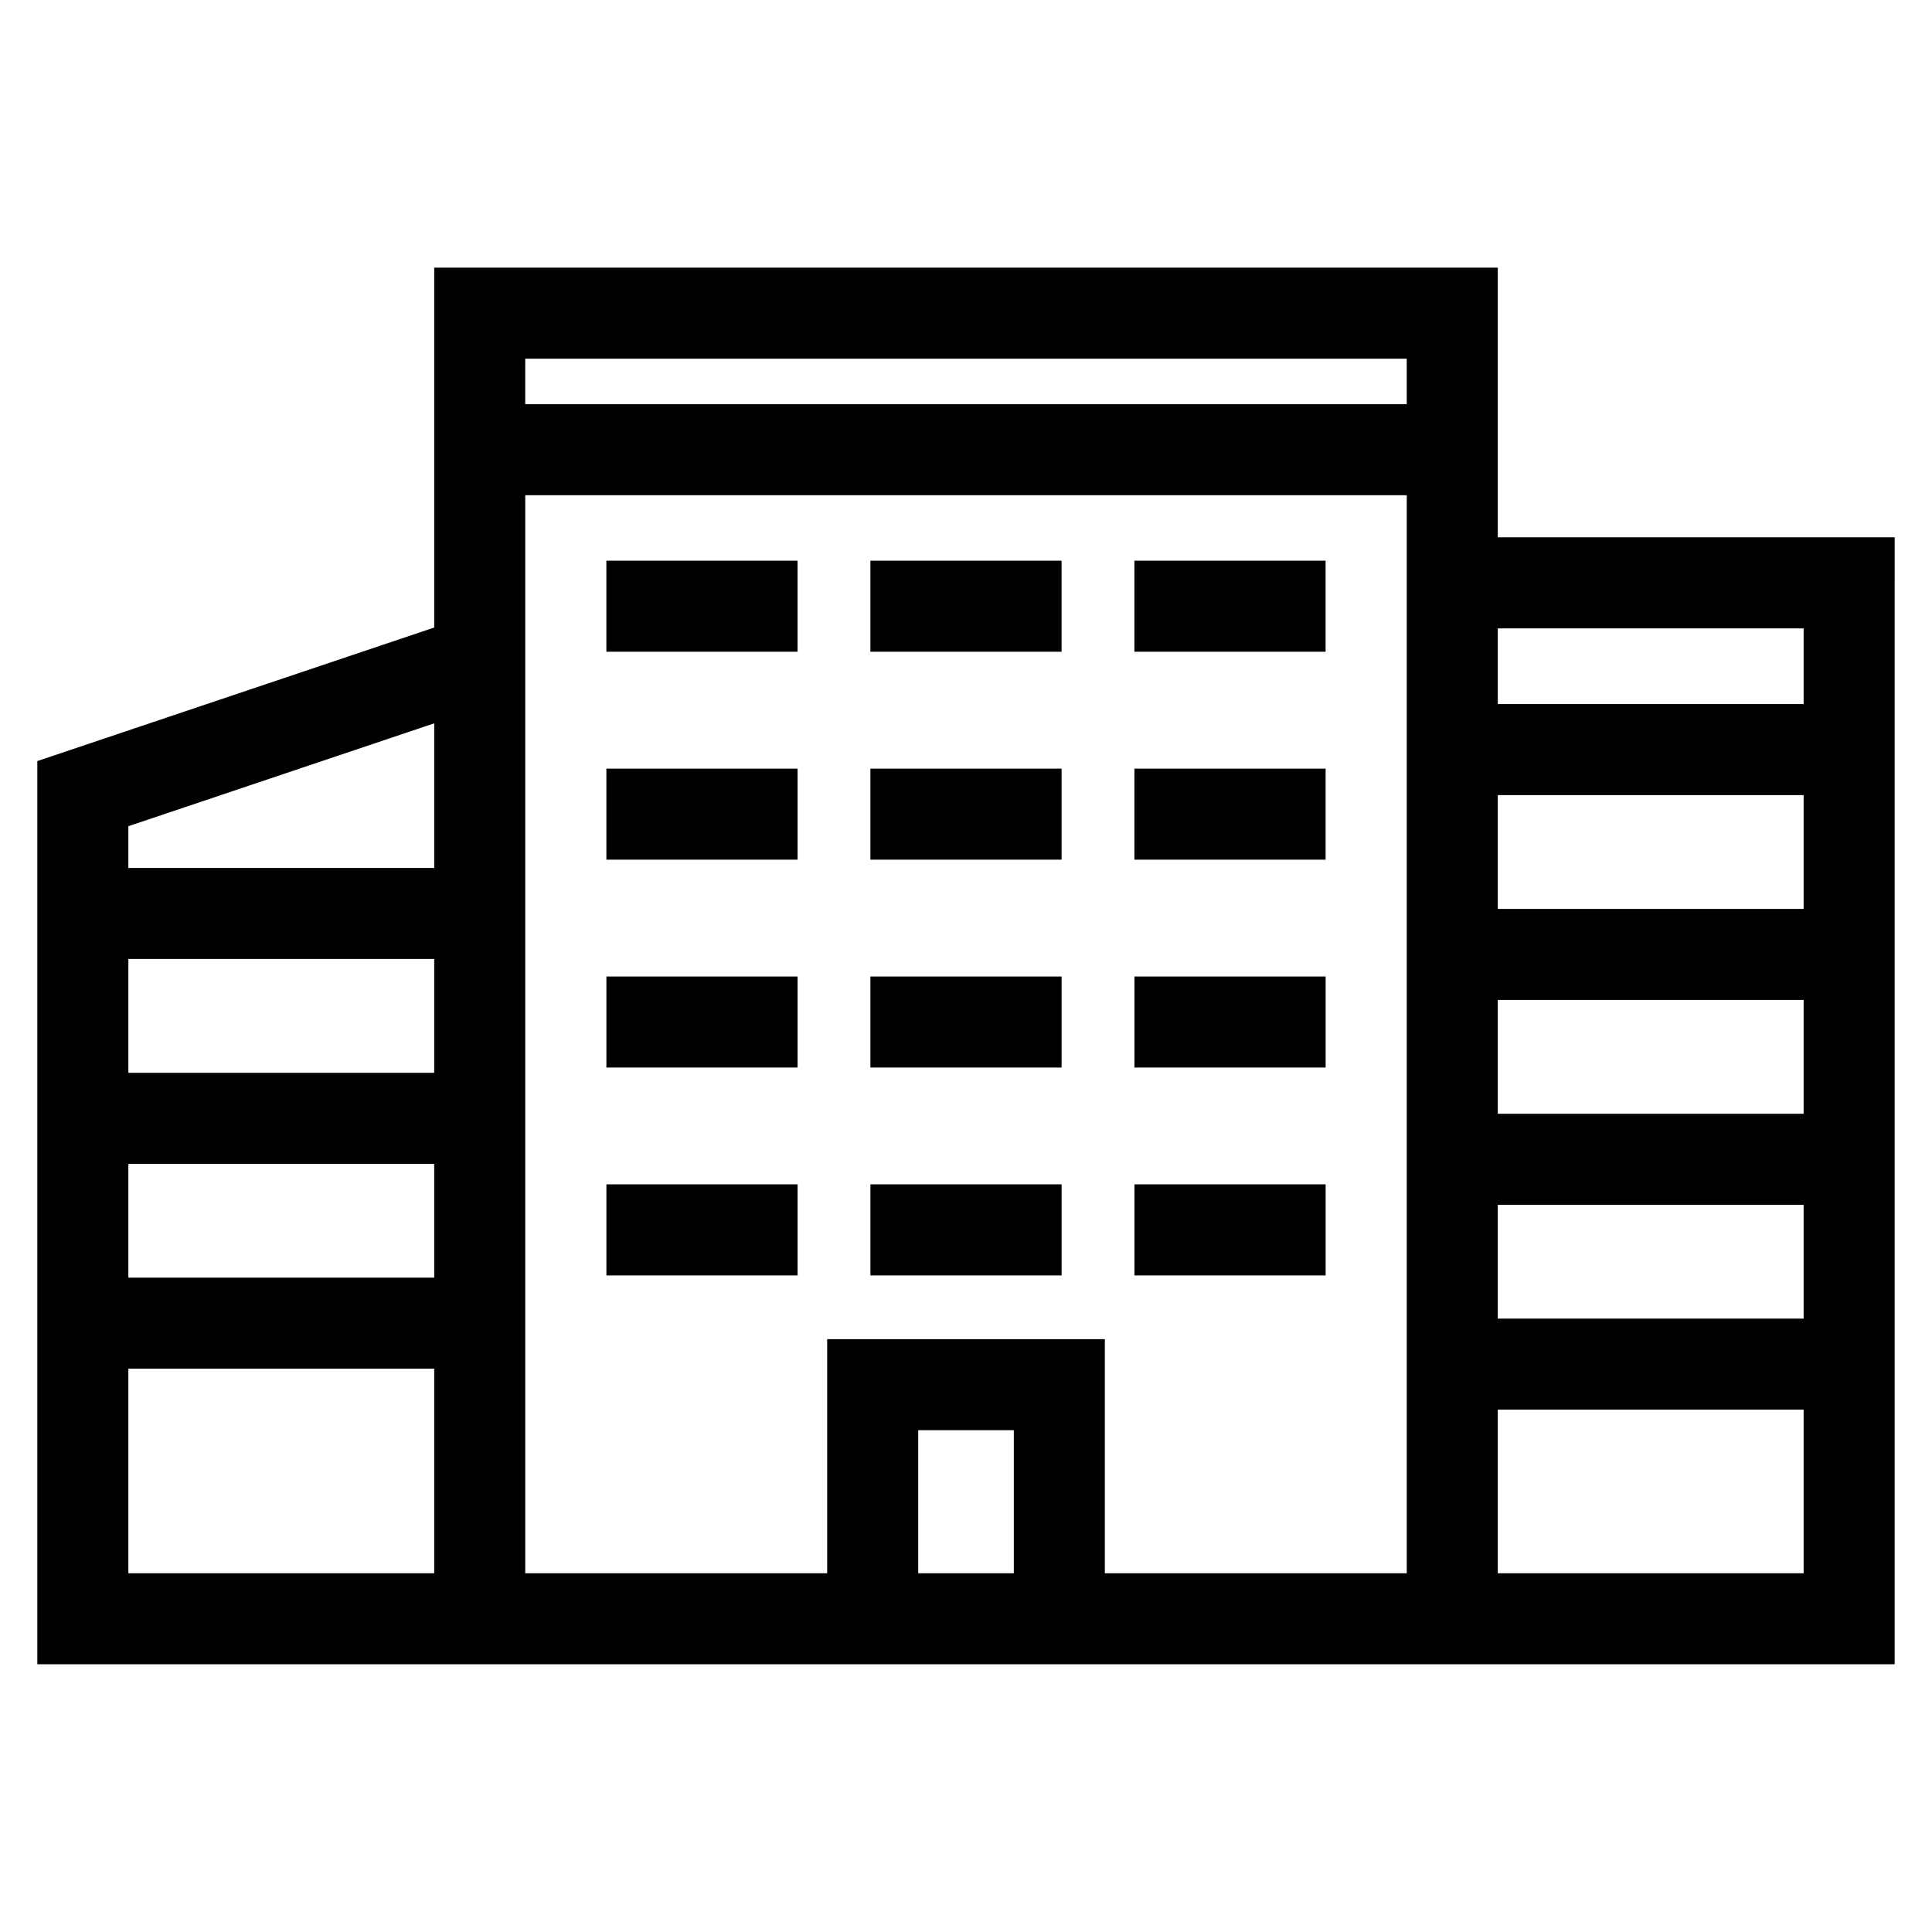 <?xml version="1.0" encoding="UTF-8"?>
<!-- Uploaded to: ICON Repo, www.iconrepo.com, Generator: ICON Repo Mixer Tools -->
<svg fill="#000000" width="800px" height="800px" version="1.1" viewBox="144 144 512 512" xmlns="http://www.w3.org/2000/svg">
 <path d="m516.8 239.06h-233.61v12.066h233.61zm-338.78 243.53h81.051v-30.164h-81.051zm81.051 24.129h-81.051v54.215h81.051zm-81.051-78.418h81.051v-30.164h-81.051zm0-54.285h81.051v-38.328l-81.051 27.266zm362.91 119.43h81.051v-30.164h-81.051zm81.051 24.125h-81.051v43.363h81.051zm-81.051-78.41h81.051v-30.164h-81.051zm0-54.293h81.051v-30.156h-81.051zm0-54.285h81.051v-20.059h-81.051zm-128.26 192.43h-25.336v37.918h25.336zm24.125-24.129v62.047h80.012v-285.69h-233.61v285.69h80.012v-62.047h73.586zm-81.426-16.887h-50.668v-24.129h50.668zm69.965 0h-50.664v-24.129h50.664zm69.973 0h-50.668v-24.129h50.668zm-139.94-55.09h-50.668v-24.129h50.668zm69.965 0h-50.664v-24.129h50.664zm69.973 0h-50.668v-24.129h50.668zm-139.94-55.09h-50.668v-24.129h50.668zm69.965 0h-50.664v-24.129h50.664zm69.973 0h-50.668v-24.129h50.668zm-139.94-55.098h-50.668v-24.125h50.668zm69.965 0h-50.664v-24.125h50.664zm69.973 0h-50.668v-24.125h50.668zm150.8-18.27v286.6h-492.21v-239.36l105.18-35.387v-95.375h281.86v71.461h105.18v12.062z"/>
</svg>